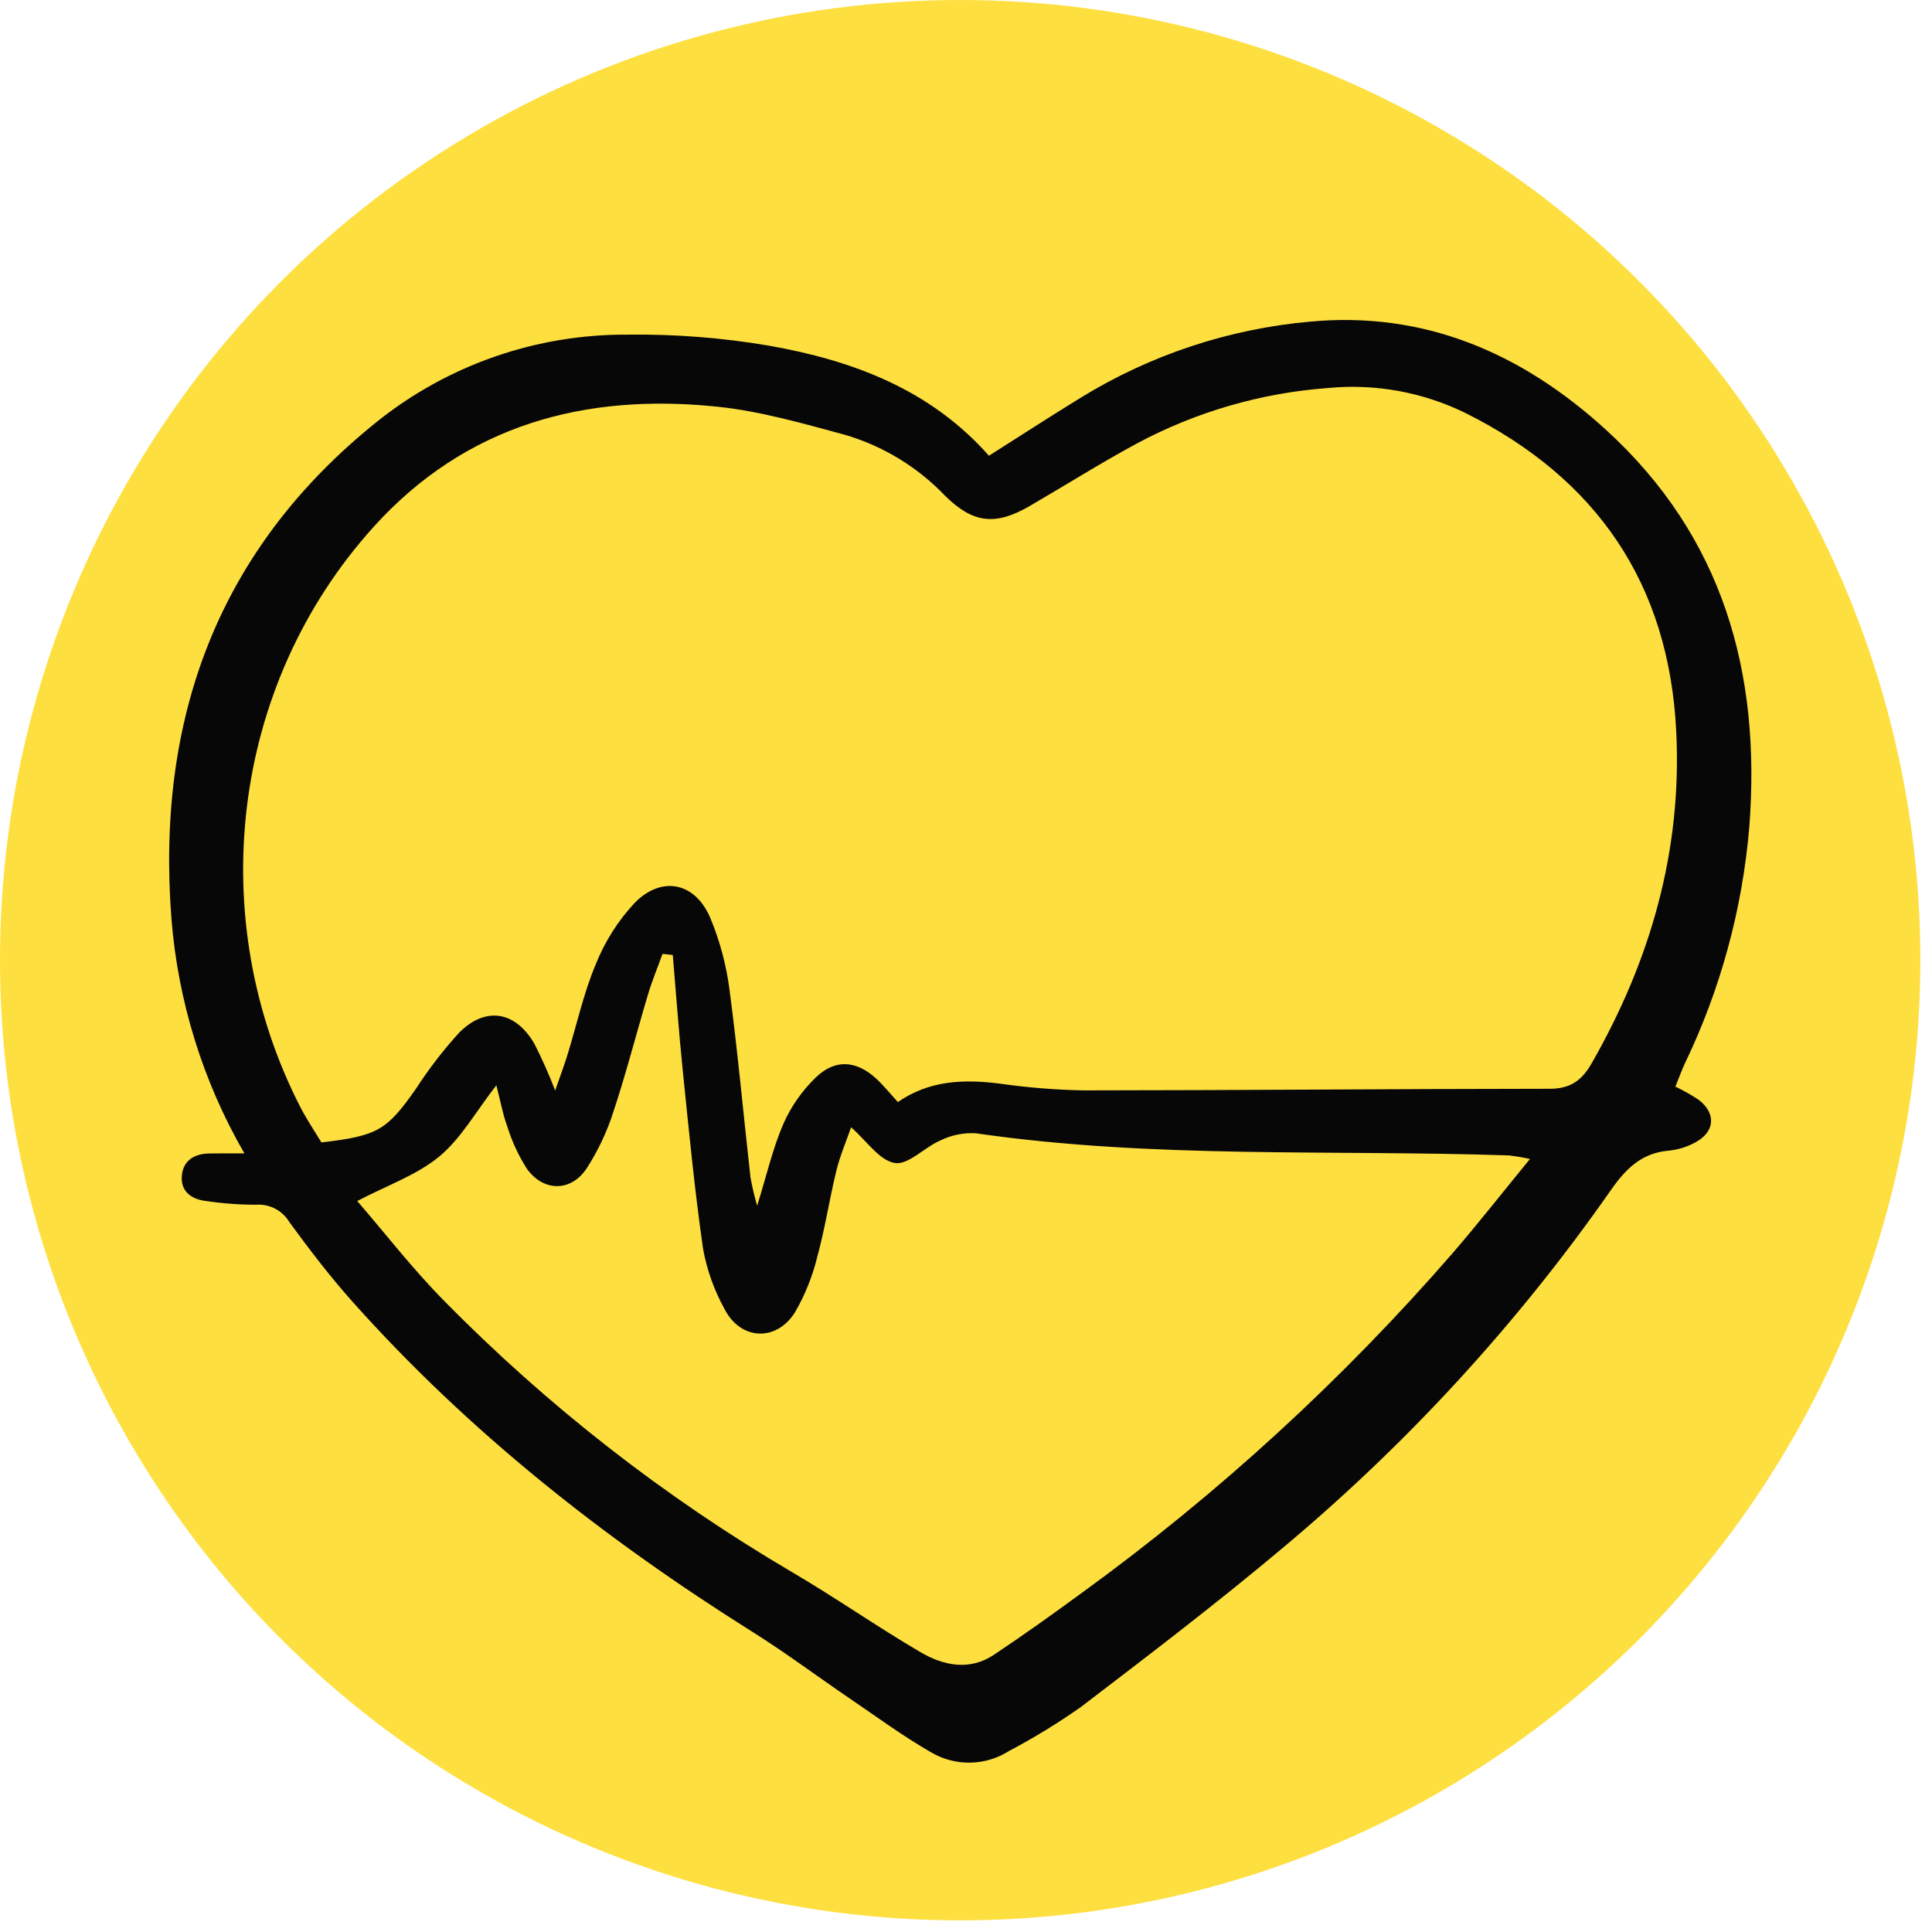 <?xml version="1.0" encoding="UTF-8"?> <svg xmlns="http://www.w3.org/2000/svg" width="80" height="80" viewBox="0 0 80 80" fill="none"><circle cx="39.759" cy="39.759" r="39.759" fill="#FEDF40"></circle><g clip-path="url(#clip0_371_11989)"><path d="M10.12 47.76C8.394 44.772 7.361 41.435 7.095 37.994C6.468 29.731 9.038 22.727 15.614 17.458C18.56 15.101 22.227 13.83 26 13.857C27.957 13.832 29.912 13.985 31.84 14.313C35.287 14.921 38.511 16.111 40.95 18.871C42.255 18.044 43.499 17.236 44.763 16.46C47.638 14.694 50.884 13.618 54.244 13.318C59.004 12.874 63.026 14.632 66.486 17.784C71.355 22.221 72.929 27.864 72.434 34.255C72.147 37.653 71.242 40.971 69.763 44.044C69.627 44.334 69.52 44.639 69.375 44.996C69.712 45.155 70.036 45.339 70.345 45.545C71.082 46.118 71.01 46.886 70.169 47.322C69.839 47.497 69.478 47.607 69.106 47.645C67.973 47.741 67.32 48.394 66.692 49.296C62.836 54.811 58.267 59.791 53.103 64.106C50.392 66.385 47.57 68.535 44.754 70.686C43.801 71.356 42.807 71.964 41.777 72.507C41.299 72.811 40.747 72.977 40.181 72.987C39.615 72.998 39.057 72.853 38.568 72.568C37.402 71.9 36.313 71.097 35.199 70.34C33.85 69.422 32.542 68.442 31.162 67.575C25.045 63.734 19.417 59.303 14.595 53.9C13.665 52.857 12.813 51.741 11.987 50.612C11.847 50.375 11.644 50.181 11.4 50.053C11.156 49.924 10.882 49.866 10.607 49.885C9.907 49.885 9.209 49.833 8.517 49.729C7.952 49.662 7.505 49.36 7.526 48.752C7.549 48.094 8.001 47.776 8.652 47.763C9.066 47.754 9.482 47.76 10.12 47.76ZM37.18 45.633C38.482 44.733 39.897 44.684 41.366 44.866C42.52 45.032 43.683 45.127 44.849 45.15C51.286 45.147 57.724 45.088 64.162 45.084C65.023 45.084 65.498 44.746 65.912 44.021C68.352 39.752 69.658 35.209 69.408 30.262C69.099 24.152 66.108 19.814 60.688 17.105C58.916 16.235 56.937 15.876 54.973 16.068C52.219 16.273 49.538 17.05 47.101 18.35C45.584 19.168 44.123 20.09 42.633 20.956C41.223 21.774 40.294 21.675 39.138 20.533C38.004 19.345 36.578 18.474 35.003 18.009C33.254 17.535 31.485 17.025 29.692 16.839C24.204 16.27 19.284 17.597 15.474 21.813C9.502 28.425 8.465 38.086 12.429 45.828C12.699 46.355 13.035 46.848 13.309 47.306C15.651 47.031 16.014 46.803 17.222 45.086C17.753 44.264 18.35 43.488 19.009 42.765C20.101 41.66 21.34 41.865 22.127 43.218C22.447 43.848 22.735 44.495 22.988 45.156C23.21 44.515 23.37 44.098 23.5 43.672C23.883 42.426 24.162 41.136 24.664 39.941C25.039 38.996 25.588 38.129 26.281 37.385C27.411 36.239 28.793 36.541 29.416 38.018C29.808 38.963 30.074 39.956 30.206 40.971C30.549 43.557 30.784 46.159 31.076 48.752C31.147 49.149 31.239 49.541 31.352 49.928C31.751 48.644 31.999 47.548 32.438 46.535C32.757 45.815 33.212 45.164 33.778 44.617C34.582 43.841 35.451 43.909 36.271 44.653C36.576 44.932 36.837 45.26 37.18 45.633ZM27.858 39.544L27.434 39.498C27.232 40.058 27.002 40.61 26.832 41.18C26.351 42.786 25.936 44.413 25.41 46.004C25.144 46.847 24.765 47.65 24.285 48.392C23.636 49.356 22.512 49.349 21.826 48.409C21.476 47.862 21.201 47.272 21.008 46.653C20.823 46.156 20.73 45.624 20.553 44.939C19.697 46.039 19.091 47.144 18.188 47.89C17.257 48.659 16.038 49.079 14.793 49.732C15.946 51.066 17.084 52.541 18.381 53.855C22.67 58.217 27.515 61.995 32.79 65.094C34.594 66.152 36.313 67.356 38.117 68.414C39.068 68.971 40.145 69.197 41.161 68.518C42.399 67.69 43.614 66.824 44.815 65.943C50.444 61.855 55.59 57.139 60.152 51.888C61.206 50.666 62.202 49.395 63.352 47.991C63.064 47.926 62.772 47.877 62.478 47.843C55.119 47.598 47.734 47.989 40.406 46.927C39.902 46.898 39.399 46.999 38.945 47.221C38.283 47.501 37.617 48.247 37.053 48.157C36.417 48.056 35.894 47.249 35.242 46.68C35.042 47.257 34.785 47.852 34.633 48.473C34.345 49.649 34.166 50.853 33.847 52.02C33.651 52.833 33.339 53.614 32.92 54.338C32.147 55.571 30.667 55.498 30.006 54.212C29.576 53.438 29.275 52.598 29.115 51.726C28.762 49.287 28.528 46.83 28.276 44.377C28.111 42.768 27.996 41.155 27.858 39.544Z" fill="#070707"></path></g><defs><clipPath id="clip0_371_11989"><rect width="65.727" height="60" fill="white" transform="translate(7 13)"></rect></clipPath></defs></svg> 